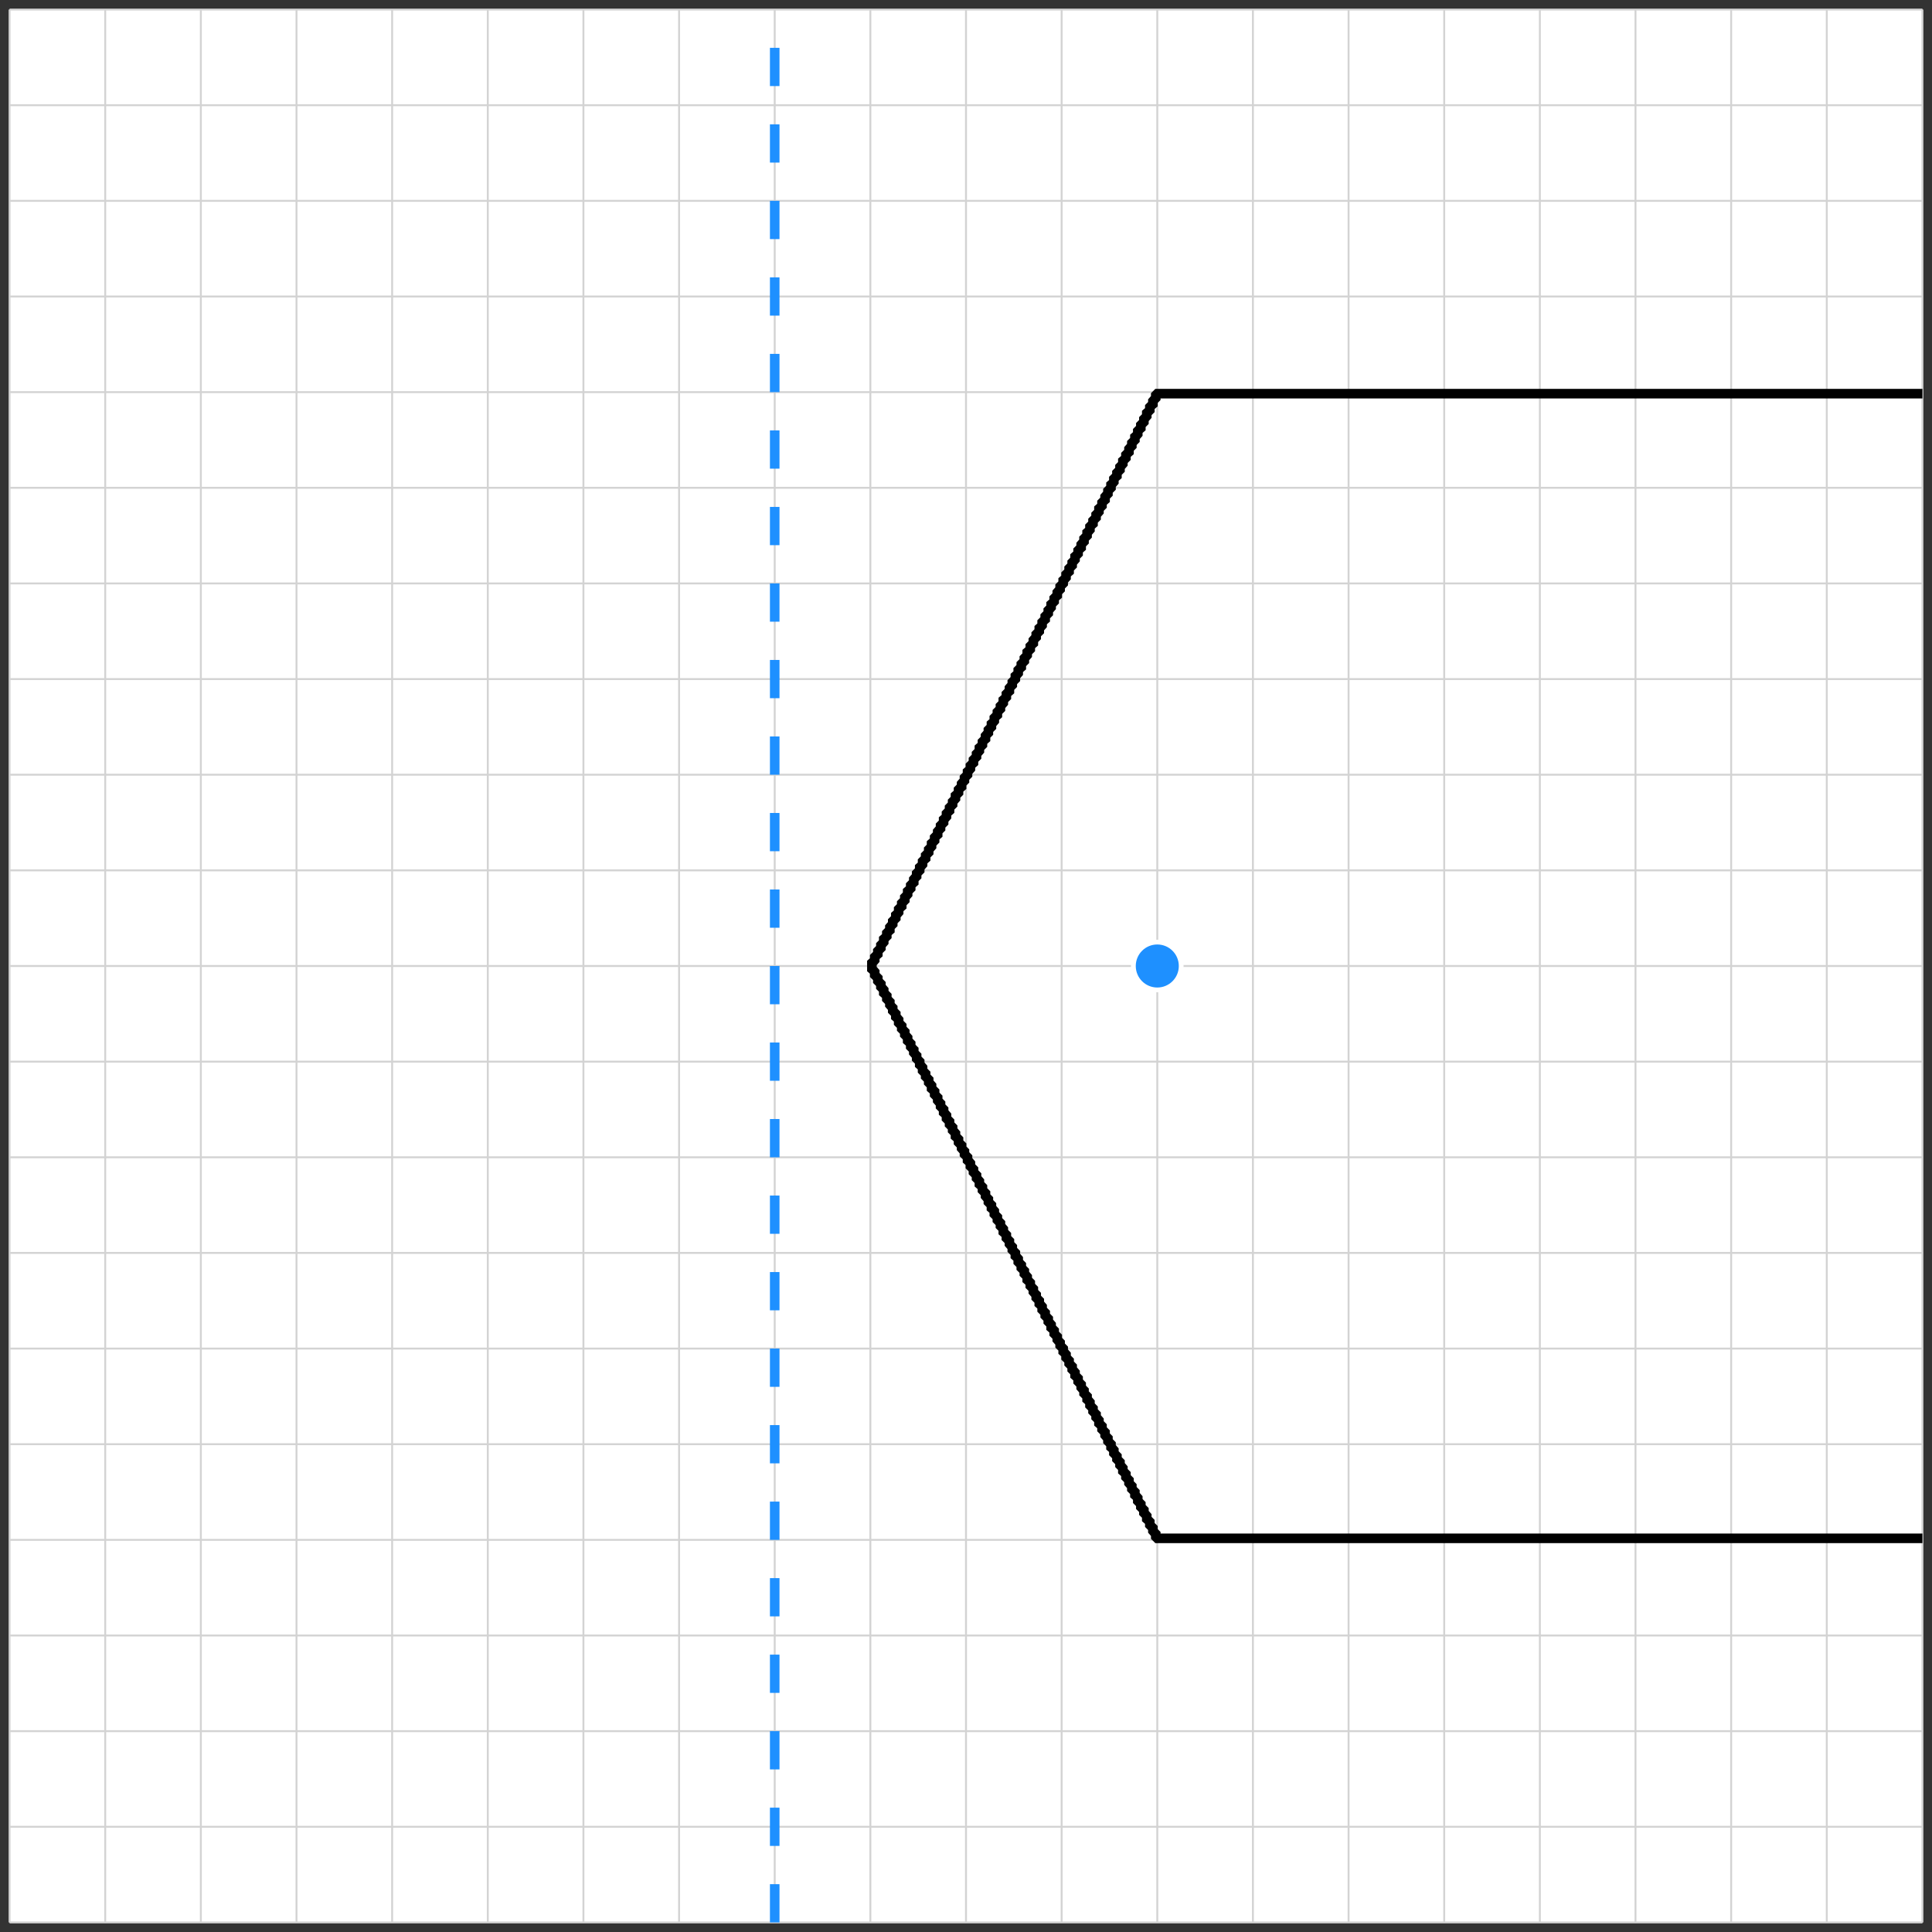 <svg xmlns="http://www.w3.org/2000/svg" width="100%" viewBox="-0.5 -0.5 101 101"><rect x="-0.5" y="-0.5" width="101" height="101" fill="#333333" stroke="none"/><rect x="0" y="0" width="100" height="100" fill="white"></rect><g><g><line x1="0" y1="100" x2="100" y2="100" stroke-width="0.1" stroke="lightgray" fill="none"></line><line x1="0" y1="95" x2="100" y2="95" stroke-width="0.1" stroke="lightgray" fill="none"></line><line x1="0" y1="90" x2="100" y2="90" stroke-width="0.1" stroke="lightgray" fill="none"></line><line x1="0" y1="85" x2="100" y2="85" stroke-width="0.1" stroke="lightgray" fill="none"></line><line x1="0" y1="80" x2="100" y2="80" stroke-width="0.1" stroke="lightgray" fill="none"></line><line x1="0" y1="75" x2="100" y2="75" stroke-width="0.1" stroke="lightgray" fill="none"></line><line x1="0" y1="70" x2="100" y2="70" stroke-width="0.1" stroke="lightgray" fill="none"></line><line x1="0" y1="65" x2="100" y2="65" stroke-width="0.1" stroke="lightgray" fill="none"></line><line x1="0" y1="60" x2="100" y2="60" stroke-width="0.1" stroke="lightgray" fill="none"></line><line x1="0" y1="55" x2="100" y2="55" stroke-width="0.1" stroke="lightgray" fill="none"></line><line x1="0" y1="50" x2="100" y2="50" stroke-width="0.1" stroke="lightgray" fill="none"></line><line x1="0" y1="45" x2="100" y2="45" stroke-width="0.1" stroke="lightgray" fill="none"></line><line x1="0" y1="40" x2="100" y2="40" stroke-width="0.1" stroke="lightgray" fill="none"></line><line x1="0" y1="35" x2="100" y2="35" stroke-width="0.1" stroke="lightgray" fill="none"></line><line x1="0" y1="30" x2="100" y2="30" stroke-width="0.1" stroke="lightgray" fill="none"></line><line x1="0" y1="25" x2="100" y2="25" stroke-width="0.1" stroke="lightgray" fill="none"></line><line x1="0" y1="20" x2="100" y2="20" stroke-width="0.1" stroke="lightgray" fill="none"></line><line x1="0" y1="15" x2="100" y2="15" stroke-width="0.1" stroke="lightgray" fill="none"></line><line x1="0" y1="10" x2="100" y2="10" stroke-width="0.1" stroke="lightgray" fill="none"></line><line x1="0" y1="5" x2="100" y2="5" stroke-width="0.1" stroke="lightgray" fill="none"></line><line x1="0" y1="0" x2="100" y2="0" stroke-width="0.1" stroke="lightgray" fill="none"></line></g><g><line x1="0" y1="100" x2="0" y2="0" stroke-width="0.1" stroke="lightgray" fill="none"></line><line x1="5" y1="100" x2="5" y2="0" stroke-width="0.1" stroke="lightgray" fill="none"></line><line x1="10" y1="100" x2="10" y2="0" stroke-width="0.1" stroke="lightgray" fill="none"></line><line x1="15" y1="100" x2="15" y2="0" stroke-width="0.1" stroke="lightgray" fill="none"></line><line x1="20" y1="100" x2="20" y2="0" stroke-width="0.1" stroke="lightgray" fill="none"></line><line x1="25" y1="100" x2="25" y2="0" stroke-width="0.1" stroke="lightgray" fill="none"></line><line x1="30" y1="100" x2="30" y2="0" stroke-width="0.1" stroke="lightgray" fill="none"></line><line x1="35" y1="100" x2="35" y2="0" stroke-width="0.1" stroke="lightgray" fill="none"></line><line x1="40" y1="100" x2="40" y2="0" stroke-width="0.1" stroke="lightgray" fill="none"></line><line x1="45" y1="100" x2="45" y2="0" stroke-width="0.1" stroke="lightgray" fill="none"></line><line x1="50" y1="100" x2="50" y2="0" stroke-width="0.1" stroke="lightgray" fill="none"></line><line x1="55" y1="100" x2="55" y2="0" stroke-width="0.1" stroke="lightgray" fill="none"></line><line x1="60" y1="100" x2="60" y2="0" stroke-width="0.1" stroke="lightgray" fill="none"></line><line x1="65" y1="100" x2="65" y2="0" stroke-width="0.1" stroke="lightgray" fill="none"></line><line x1="70" y1="100" x2="70" y2="0" stroke-width="0.1" stroke="lightgray" fill="none"></line><line x1="75" y1="100" x2="75" y2="0" stroke-width="0.1" stroke="lightgray" fill="none"></line><line x1="80" y1="100" x2="80" y2="0" stroke-width="0.1" stroke="lightgray" fill="none"></line><line x1="85" y1="100" x2="85" y2="0" stroke-width="0.1" stroke="lightgray" fill="none"></line><line x1="90" y1="100" x2="90" y2="0" stroke-width="0.1" stroke="lightgray" fill="none"></line><line x1="95" y1="100" x2="95" y2="0" stroke-width="0.1" stroke="lightgray" fill="none"></line><line x1="100" y1="100" x2="100" y2="0" stroke-width="0.1" stroke="lightgray" fill="none"></line></g></g><g><path d="M100.00,79.92L99.84,79.92L99.69,79.92L99.53,79.92L99.38,79.92L99.22,79.92L99.06,79.92L98.91,79.92L98.75,79.92L98.59,79.92L98.44,79.92L98.28,79.92L98.13,79.92L97.97,79.92L97.81,79.92L97.66,79.92L97.50,79.92L97.34,79.92L97.19,79.92L97.03,79.92L96.88,79.92L96.72,79.92L96.56,79.92L96.41,79.92L96.25,79.92L96.09,79.92L95.94,79.92L95.78,79.92L95.63,79.92L95.47,79.92L95.31,79.92L95.16,79.92L95.00,79.92L94.84,79.92L94.69,79.92L94.53,79.92L94.38,79.92L94.22,79.92L94.06,79.92L93.91,79.92L93.75,79.92L93.59,79.92L93.44,79.92L93.28,79.92L93.13,79.92L92.97,79.92L92.81,79.92L92.66,79.92L92.50,79.92L92.34,79.92L92.19,79.92L92.03,79.92L91.88,79.92L91.72,79.92L91.56,79.92L91.41,79.92L91.25,79.92L91.09,79.92L90.94,79.92L90.78,79.92L90.63,79.92L90.47,79.92L90.31,79.92L90.16,79.92L90.00,79.92L89.84,79.92L89.69,79.92L89.53,79.92L89.38,79.92L89.22,79.92L89.06,79.92L88.91,79.92L88.75,79.92L88.59,79.92L88.44,79.92L88.28,79.92L88.13,79.92L87.97,79.92L87.81,79.92L87.66,79.92L87.50,79.92L87.34,79.92L87.19,79.92L87.03,79.92L86.88,79.92L86.72,79.92L86.56,79.92L86.41,79.92L86.25,79.92L86.09,79.92L85.94,79.92L85.78,79.92L85.63,79.92L85.47,79.92L85.31,79.92L85.16,79.92L85.00,79.92L84.84,79.92L84.69,79.92L84.53,79.92L84.38,79.92L84.22,79.92L84.06,79.92L83.91,79.92L83.75,79.92L83.59,79.92L83.44,79.92L83.28,79.92L83.13,79.92L82.97,79.92L82.81,79.92L82.66,79.92L82.50,79.92L82.34,79.92L82.19,79.92L82.03,79.92L81.88,79.92L81.72,79.92L81.56,79.92L81.41,79.92L81.25,79.92L81.09,79.92L80.94,79.92L80.78,79.92L80.63,79.92L80.47,79.92L80.31,79.92L80.16,79.92L80.00,79.92L79.84,79.92L79.69,79.92L79.53,79.92L79.38,79.92L79.22,79.92L79.06,79.92L78.91,79.92L78.75,79.92L78.59,79.92L78.44,79.92L78.28,79.92L78.13,79.92L77.97,79.92L77.81,79.92L77.66,79.92L77.50,79.92L77.34,79.92L77.19,79.92L77.03,79.92L76.88,79.92L76.72,79.92L76.56,79.92L76.41,79.92L76.25,79.92L76.09,79.92L75.94,79.92L75.78,79.92L75.63,79.92L75.47,79.92L75.31,79.92L75.16,79.92L75.00,79.92L74.84,79.92L74.69,79.92L74.53,79.92L74.38,79.92L74.22,79.92L74.06,79.92L73.91,79.92L73.75,79.92L73.59,79.92L73.44,79.92L73.28,79.92L73.13,79.92L72.97,79.92L72.81,79.92L72.66,79.92L72.50,79.92L72.34,79.92L72.19,79.92L72.03,79.92L71.88,79.92L71.72,79.92L71.56,79.92L71.41,79.92L71.25,79.92L71.09,79.92L70.94,79.92L70.78,79.92L70.63,79.92L70.47,79.92L70.31,79.92L70.16,79.92L70.00,79.92L69.84,79.92L69.69,79.92L69.53,79.92L69.38,79.92L69.22,79.92L69.06,79.92L68.91,79.92L68.75,79.92L68.59,79.92L68.44,79.92L68.28,79.92L68.13,79.92L67.97,79.92L67.81,79.92L67.66,79.92L67.50,79.92L67.34,79.92L67.19,79.92L67.03,79.92L66.88,79.92L66.72,79.92L66.56,79.92L66.41,79.92L66.25,79.92L66.09,79.92L65.94,79.92L65.78,79.92L65.63,79.92L65.47,79.92L65.31,79.92L65.16,79.92L65.00,79.92L64.84,79.92L64.69,79.92L64.53,79.92L64.38,79.92L64.22,79.92L64.06,79.92L63.91,79.92L63.75,79.92L63.59,79.92L63.44,79.92L63.28,79.92L63.13,79.92L62.97,79.92L62.81,79.92L62.66,79.92L62.50,79.92L62.34,79.92L62.19,79.92L62.03,79.92L61.88,79.92L61.72,79.92L61.56,79.92L61.41,79.92L61.25,79.92L61.09,79.92L60.94,79.92L60.78,79.92L60.63,79.92L60.47,79.92L60.31,79.92L60.16,79.92L60.00,79.92L59.92,79.84L59.92,79.69L59.84,79.61L59.77,79.53L59.77,79.38L59.69,79.30L59.61,79.22L59.61,79.06L59.53,78.98L59.45,78.91L59.45,78.75L59.38,78.67L59.30,78.59L59.30,78.44L59.22,78.36L59.14,78.28L59.14,78.13L59.06,78.05L58.98,77.97L58.98,77.81L58.91,77.73L58.83,77.66L58.83,77.50L58.75,77.42L58.67,77.34L58.67,77.19L58.59,77.11L58.52,77.03L58.52,76.88L58.44,76.80L58.36,76.72L58.36,76.56L58.28,76.48L58.20,76.41L58.20,76.25L58.13,76.17L58.05,76.09L58.05,75.94L57.97,75.86L57.89,75.78L57.89,75.63L57.81,75.55L57.73,75.47L57.73,75.31L57.66,75.23L57.58,75.16L57.58,75.00L57.50,74.92L57.42,74.84L57.42,74.69L57.34,74.61L57.27,74.53L57.27,74.38L57.19,74.30L57.11,74.22L57.11,74.06L57.03,73.98L56.95,73.91L56.95,73.75L56.88,73.67L56.80,73.59L56.80,73.44L56.72,73.36L56.64,73.28L56.64,73.13L56.56,73.05L56.48,72.97L56.48,72.81L56.41,72.73L56.33,72.66L56.33,72.50L56.25,72.42L56.17,72.34L56.17,72.19L56.09,72.11L56.02,72.03L56.02,71.88L55.94,71.80L55.86,71.72L55.86,71.56L55.78,71.48L55.70,71.41L55.70,71.25L55.63,71.17L55.55,71.09L55.55,70.94L55.47,70.86L55.39,70.78L55.39,70.63L55.31,70.55L55.23,70.47L55.23,70.31L55.16,70.23L55.08,70.16L55.08,70.00L55.00,69.92L54.92,69.84L54.92,69.69L54.84,69.61L54.77,69.53L54.77,69.38L54.69,69.30L54.61,69.22L54.61,69.06L54.53,68.98L54.45,68.91L54.45,68.75L54.38,68.67L54.30,68.59L54.30,68.44L54.22,68.36L54.14,68.28L54.14,68.13L54.06,68.05L53.98,67.97L53.98,67.81L53.91,67.73L53.83,67.66L53.83,67.50L53.75,67.42L53.67,67.34L53.67,67.19L53.59,67.11L53.52,67.03L53.52,66.88L53.44,66.80L53.36,66.72L53.36,66.56L53.28,66.48L53.20,66.41L53.20,66.25L53.13,66.17L53.05,66.09L53.05,65.94L52.97,65.86L52.89,65.78L52.89,65.63L52.81,65.55L52.73,65.47L52.73,65.31L52.66,65.23L52.58,65.16L52.58,65.00L52.50,64.92L52.42,64.84L52.42,64.69L52.34,64.61L52.27,64.53L52.27,64.38L52.19,64.30L52.11,64.22L52.11,64.06L52.03,63.98L51.95,63.91L51.95,63.75L51.88,63.67L51.80,63.59L51.80,63.44L51.72,63.36L51.64,63.28L51.64,63.13L51.56,63.05L51.48,62.97L51.48,62.81L51.41,62.73L51.33,62.66L51.33,62.50L51.25,62.42L51.17,62.34L51.17,62.19L51.09,62.11L51.02,62.03L51.02,61.88L50.94,61.80L50.86,61.72L50.86,61.56L50.78,61.48L50.70,61.41L50.70,61.25L50.63,61.17L50.55,61.09L50.55,60.94L50.47,60.86L50.39,60.78L50.39,60.63L50.31,60.55L50.23,60.47L50.23,60.31L50.16,60.23L50.08,60.16L50.08,60.00L50.00,59.92L49.92,59.84L49.92,59.69L49.84,59.61L49.77,59.53L49.77,59.38L49.69,59.30L49.61,59.22L49.61,59.06L49.53,58.98L49.45,58.91L49.45,58.75L49.38,58.67L49.30,58.59L49.30,58.44L49.22,58.36L49.14,58.28L49.14,58.13L49.06,58.05L48.98,57.97L48.98,57.81L48.91,57.73L48.83,57.66L48.83,57.50L48.75,57.42L48.67,57.34L48.67,57.19L48.59,57.11L48.52,57.03L48.52,56.88L48.44,56.80L48.36,56.72L48.36,56.56L48.28,56.48L48.20,56.41L48.20,56.25L48.13,56.17L48.05,56.09L48.05,55.94L47.97,55.86L47.89,55.78L47.89,55.63L47.81,55.55L47.73,55.47L47.73,55.31L47.66,55.23L47.58,55.16L47.58,55.00L47.50,54.92L47.42,54.84L47.42,54.69L47.34,54.61L47.27,54.53L47.27,54.38L47.19,54.30L47.11,54.22L47.11,54.06L47.03,53.98L46.95,53.91L46.95,53.75L46.88,53.67L46.80,53.59L46.80,53.44L46.72,53.36L46.64,53.28L46.64,53.13L46.56,53.05L46.48,52.97L46.48,52.81L46.41,52.73L46.33,52.66L46.33,52.50L46.25,52.42L46.17,52.34L46.17,52.19L46.09,52.11L46.02,52.03L46.02,51.88L45.94,51.80L45.86,51.72L45.86,51.56L45.78,51.48L45.70,51.41L45.70,51.25L45.63,51.17L45.55,51.09L45.55,50.94L45.47,50.86L45.39,50.78L45.39,50.63L45.31,50.55L45.23,50.47L45.23,50.31L45.16,50.23L45.08,50.16L45.08,50.00L45.08,49.84L45.16,49.77L45.23,49.69L45.23,49.53L45.31,49.45L45.39,49.38L45.39,49.22L45.47,49.14L45.55,49.06L45.55,48.91L45.63,48.83L45.70,48.75L45.70,48.59L45.78,48.52L45.86,48.44L45.86,48.28L45.94,48.20L46.02,48.13L46.02,47.97L46.09,47.89L46.17,47.81L46.17,47.66L46.25,47.58L46.33,47.50L46.33,47.34L46.41,47.27L46.48,47.19L46.48,47.03L46.56,46.95L46.64,46.88L46.64,46.72L46.72,46.64L46.80,46.56L46.80,46.41L46.88,46.33L46.95,46.25L46.95,46.09L47.03,46.02L47.11,45.94L47.11,45.78L47.19,45.70L47.27,45.63L47.27,45.47L47.34,45.39L47.42,45.31L47.42,45.16L47.50,45.08L47.58,45.00L47.58,44.84L47.66,44.77L47.73,44.69L47.73,44.53L47.81,44.45L47.89,44.38L47.89,44.22L47.97,44.14L48.05,44.06L48.05,43.91L48.13,43.83L48.20,43.75L48.20,43.59L48.28,43.52L48.36,43.44L48.36,43.28L48.44,43.20L48.52,43.13L48.52,42.97L48.59,42.89L48.67,42.81L48.67,42.66L48.75,42.58L48.83,42.50L48.83,42.34L48.91,42.27L48.98,42.19L48.98,42.03L49.06,41.95L49.14,41.88L49.14,41.72L49.22,41.64L49.30,41.56L49.30,41.41L49.38,41.33L49.45,41.25L49.45,41.09L49.53,41.02L49.61,40.94L49.61,40.78L49.69,40.70L49.77,40.63L49.77,40.47L49.84,40.39L49.92,40.31L49.92,40.16L50.00,40.08L50.08,40.00L50.08,39.84L50.16,39.77L50.23,39.69L50.23,39.53L50.31,39.45L50.39,39.38L50.39,39.22L50.47,39.14L50.55,39.06L50.55,38.91L50.63,38.83L50.70,38.75L50.70,38.59L50.78,38.52L50.86,38.44L50.86,38.28L50.94,38.20L51.02,38.13L51.02,37.97L51.09,37.89L51.17,37.81L51.17,37.66L51.25,37.58L51.33,37.50L51.33,37.34L51.41,37.27L51.48,37.19L51.48,37.03L51.56,36.95L51.64,36.88L51.64,36.72L51.72,36.64L51.80,36.56L51.80,36.41L51.88,36.33L51.95,36.25L51.95,36.09L52.03,36.02L52.11,35.94L52.11,35.78L52.19,35.70L52.27,35.63L52.27,35.47L52.34,35.39L52.42,35.31L52.42,35.16L52.50,35.08L52.58,35.00L52.58,34.84L52.66,34.77L52.73,34.69L52.73,34.53L52.81,34.45L52.89,34.38L52.89,34.22L52.97,34.14L53.05,34.06L53.05,33.91L53.13,33.83L53.20,33.75L53.20,33.59L53.28,33.52L53.36,33.44L53.36,33.28L53.44,33.20L53.52,33.13L53.52,32.97L53.59,32.89L53.67,32.81L53.67,32.66L53.75,32.58L53.83,32.50L53.83,32.34L53.91,32.27L53.98,32.19L53.98,32.03L54.06,31.95L54.14,31.88L54.14,31.72L54.22,31.64L54.30,31.56L54.30,31.41L54.38,31.33L54.45,31.25L54.45,31.09L54.53,31.02L54.61,30.94L54.61,30.78L54.69,30.70L54.77,30.63L54.77,30.47L54.84,30.39L54.92,30.31L54.92,30.16L55.00,30.08L55.08,30.00L55.08,29.84L55.16,29.77L55.23,29.69L55.23,29.53L55.31,29.45L55.39,29.38L55.39,29.22L55.47,29.14L55.55,29.06L55.55,28.91L55.63,28.83L55.70,28.75L55.70,28.59L55.78,28.52L55.86,28.44L55.86,28.28L55.94,28.20L56.02,28.13L56.02,27.97L56.09,27.89L56.17,27.81L56.17,27.66L56.25,27.58L56.33,27.50L56.33,27.34L56.41,27.27L56.48,27.19L56.48,27.03L56.56,26.95L56.64,26.88L56.64,26.72L56.72,26.64L56.80,26.56L56.80,26.41L56.88,26.33L56.95,26.25L56.95,26.09L57.03,26.02L57.11,25.94L57.11,25.78L57.19,25.70L57.27,25.63L57.27,25.47L57.34,25.39L57.42,25.31L57.42,25.16L57.50,25.08L57.58,25.00L57.58,24.84L57.66,24.77L57.73,24.69L57.73,24.53L57.81,24.45L57.89,24.38L57.89,24.22L57.97,24.14L58.05,24.06L58.05,23.91L58.13,23.83L58.20,23.75L58.20,23.59L58.28,23.52L58.36,23.44L58.36,23.28L58.44,23.20L58.52,23.13L58.52,22.97L58.59,22.89L58.67,22.81L58.67,22.66L58.75,22.58L58.83,22.50L58.83,22.34L58.91,22.27L58.98,22.19L58.98,22.03L59.06,21.95L59.14,21.88L59.14,21.72L59.22,21.64L59.30,21.56L59.30,21.41L59.38,21.33L59.45,21.25L59.45,21.09L59.53,21.02L59.61,20.94L59.61,20.78L59.69,20.70L59.77,20.63L59.77,20.47L59.84,20.39L59.92,20.31L59.92,20.16L60.00,20.08L60.16,20.08L60.31,20.08L60.47,20.08L60.63,20.08L60.78,20.08L60.94,20.08L61.09,20.08L61.25,20.08L61.41,20.08L61.56,20.08L61.72,20.08L61.88,20.08L62.03,20.08L62.19,20.08L62.34,20.08L62.50,20.08L62.66,20.08L62.81,20.08L62.97,20.08L63.13,20.08L63.28,20.08L63.44,20.08L63.59,20.08L63.75,20.08L63.91,20.08L64.06,20.08L64.22,20.08L64.38,20.08L64.53,20.08L64.69,20.08L64.84,20.08L65.00,20.08L65.16,20.08L65.31,20.08L65.47,20.08L65.63,20.08L65.78,20.08L65.94,20.08L66.09,20.08L66.25,20.08L66.41,20.08L66.56,20.08L66.72,20.08L66.88,20.08L67.03,20.08L67.19,20.08L67.34,20.08L67.50,20.08L67.66,20.08L67.81,20.08L67.97,20.08L68.13,20.08L68.28,20.08L68.44,20.08L68.59,20.08L68.75,20.08L68.91,20.08L69.06,20.08L69.22,20.08L69.38,20.08L69.53,20.08L69.69,20.08L69.84,20.08L70.00,20.08L70.16,20.08L70.31,20.08L70.47,20.08L70.63,20.08L70.78,20.08L70.94,20.08L71.09,20.08L71.25,20.08L71.41,20.08L71.56,20.08L71.72,20.08L71.88,20.08L72.03,20.08L72.19,20.08L72.34,20.08L72.50,20.08L72.66,20.08L72.81,20.08L72.97,20.08L73.13,20.08L73.28,20.08L73.44,20.08L73.59,20.08L73.75,20.08L73.91,20.08L74.06,20.08L74.22,20.08L74.38,20.08L74.53,20.08L74.69,20.08L74.84,20.08L75.00,20.08L75.16,20.08L75.31,20.08L75.47,20.08L75.63,20.08L75.78,20.08L75.94,20.08L76.09,20.08L76.25,20.08L76.41,20.08L76.56,20.08L76.72,20.08L76.88,20.08L77.03,20.08L77.19,20.08L77.34,20.08L77.50,20.08L77.66,20.08L77.81,20.08L77.97,20.08L78.13,20.08L78.28,20.08L78.44,20.08L78.59,20.08L78.75,20.08L78.91,20.08L79.06,20.08L79.22,20.08L79.38,20.08L79.53,20.08L79.69,20.08L79.84,20.08L80.00,20.08L80.16,20.08L80.31,20.08L80.47,20.08L80.63,20.08L80.78,20.08L80.94,20.08L81.09,20.08L81.25,20.08L81.41,20.08L81.56,20.08L81.72,20.08L81.88,20.08L82.03,20.08L82.19,20.08L82.34,20.08L82.50,20.08L82.66,20.08L82.81,20.08L82.97,20.08L83.13,20.08L83.28,20.08L83.44,20.08L83.59,20.08L83.75,20.08L83.91,20.08L84.06,20.08L84.22,20.08L84.38,20.08L84.53,20.08L84.69,20.08L84.84,20.08L85.00,20.08L85.16,20.08L85.31,20.08L85.47,20.08L85.63,20.08L85.78,20.08L85.94,20.08L86.09,20.08L86.25,20.08L86.41,20.08L86.56,20.08L86.72,20.08L86.88,20.08L87.03,20.08L87.19,20.08L87.34,20.08L87.50,20.08L87.66,20.08L87.81,20.08L87.97,20.08L88.13,20.08L88.28,20.08L88.44,20.08L88.59,20.08L88.75,20.08L88.91,20.08L89.06,20.08L89.22,20.08L89.38,20.08L89.53,20.08L89.69,20.08L89.84,20.08L90.00,20.08L90.16,20.08L90.31,20.08L90.47,20.08L90.63,20.08L90.78,20.08L90.94,20.08L91.09,20.08L91.25,20.08L91.41,20.08L91.56,20.08L91.72,20.08L91.88,20.08L92.03,20.08L92.19,20.08L92.34,20.08L92.50,20.08L92.66,20.08L92.81,20.08L92.97,20.08L93.13,20.08L93.28,20.08L93.44,20.08L93.59,20.08L93.75,20.08L93.91,20.08L94.06,20.08L94.22,20.08L94.38,20.08L94.53,20.08L94.69,20.08L94.84,20.08L95.00,20.08L95.16,20.08L95.31,20.08L95.47,20.08L95.63,20.08L95.78,20.08L95.94,20.08L96.09,20.08L96.25,20.08L96.41,20.08L96.56,20.08L96.72,20.08L96.88,20.08L97.03,20.08L97.19,20.08L97.34,20.08L97.50,20.08L97.66,20.08L97.81,20.08L97.97,20.08L98.13,20.08L98.28,20.08L98.44,20.08L98.59,20.08L98.75,20.08L98.91,20.08L99.06,20.08L99.22,20.08L99.38,20.08L99.53,20.08L99.69,20.08L99.84,20.08L100.00,20.08" stroke-width="0.5" stroke="black" fill="none"></path></g><g><line x1="40" y1="100" x2="40" y2="0" stroke-width="0.5" stroke="dodgerblue" stroke-dasharray="2 2" fill="none"></line></g><g><circle r="1.25" stroke="white" fill="dodgerblue" style="cursor: grab;" stroke-width="0.25" cx="60" cy="50"></circle></g></svg>